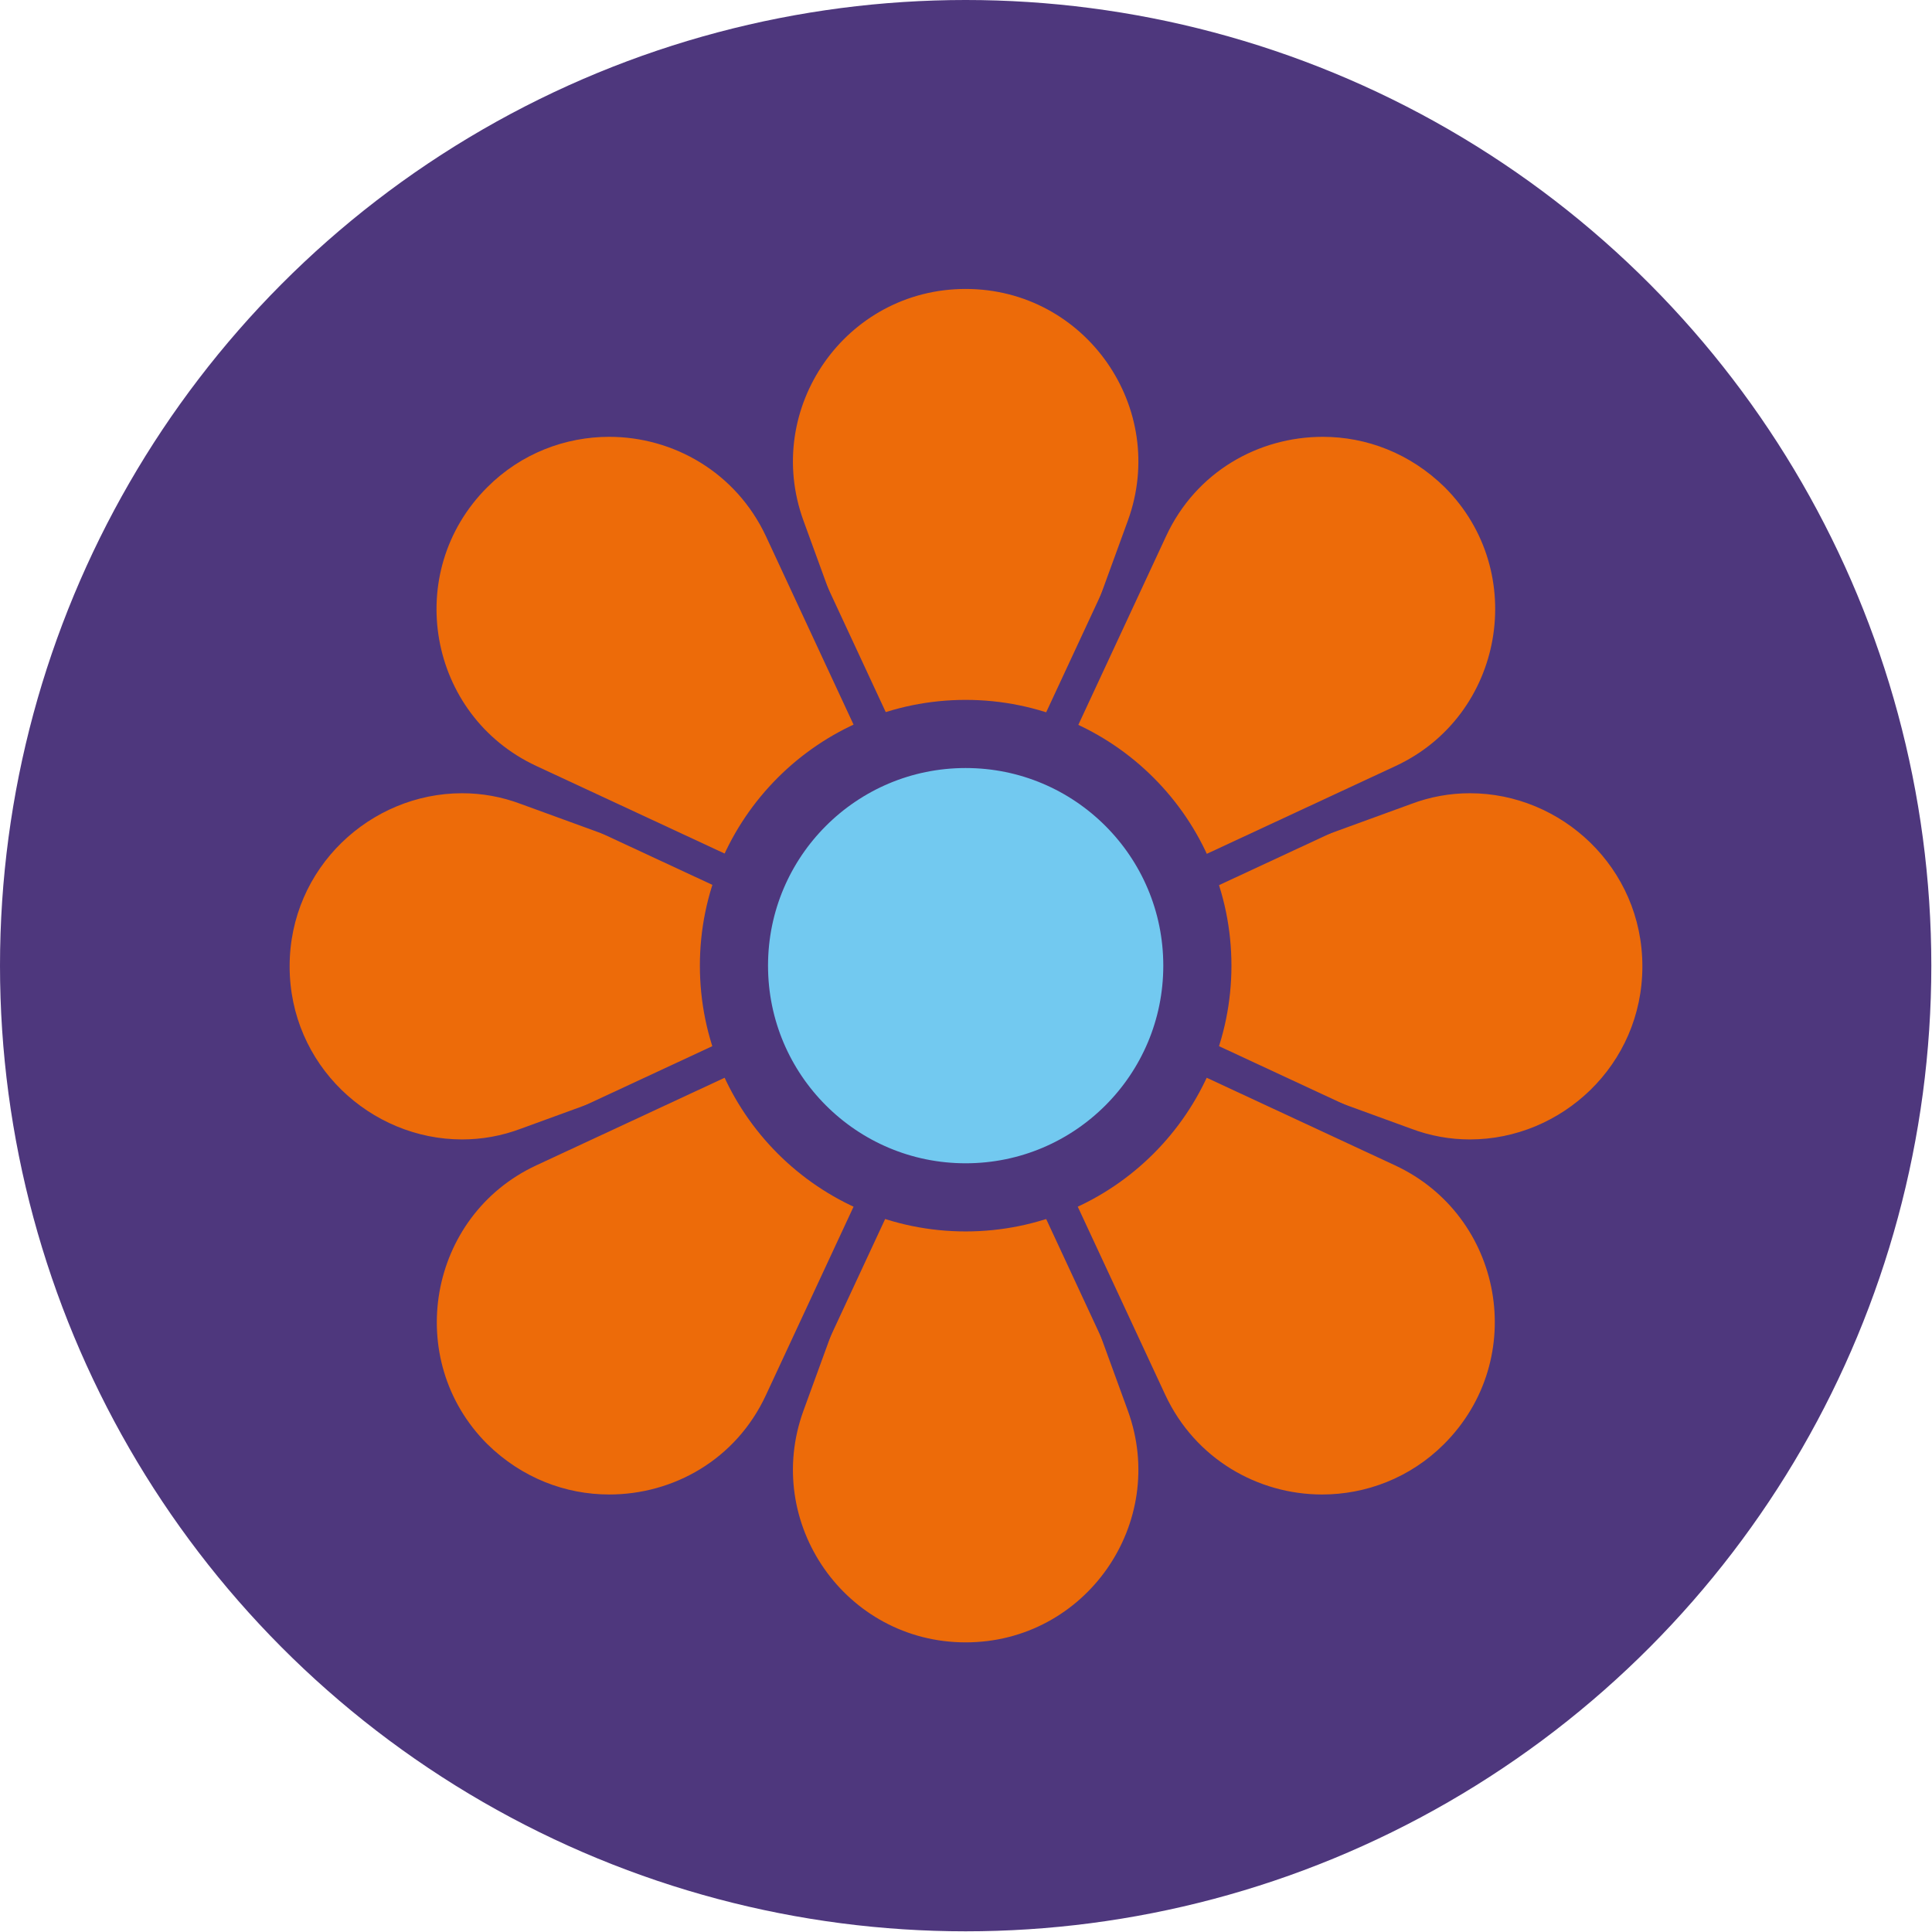 <?xml version="1.0" encoding="UTF-8"?><svg id="Ebene_2" xmlns="http://www.w3.org/2000/svg" viewBox="0 0 28.35 28.35"><defs><style>.cls-1{fill:#72c9f0;stroke:#4e377d;stroke-miterlimit:10;}.cls-2{fill:#4e377d;}.cls-2,.cls-3{stroke-width:0px;}.cls-3{fill:#ed6b09;}</style></defs><g id="Ebene_1-2"><circle class="cls-2" cx="14.17" cy="14.17" r="14.17"/><path class="cls-3" d="m14.17,24.35c-.92,0-1.75-.43-2.28-1.19-.53-.75-.65-1.68-.33-2.55l2.38-6.53c.04-.1.13-.16.23-.16s.2.07.23.16l2.38,6.53c.32.86.19,1.79-.33,2.55-.53.75-1.36,1.19-2.28,1.19Z"/><path class="cls-2" d="m14.17,14.17l2.38,6.53c.6,1.65-.62,3.4-2.38,3.4s-2.98-1.75-2.38-3.4l2.38-6.53m0-.5c-.21,0-.4.13-.47.33l-2.38,6.53c-.34.93-.2,1.97.36,2.78.57.81,1.5,1.29,2.49,1.29s1.92-.48,2.49-1.29c.57-.81.7-1.85.36-2.78l-2.38-6.53c-.07-.2-.26-.33-.47-.33h0Z"/><path class="cls-3" d="m14.17,14.42c-.1,0-.2-.07-.23-.16l-2.38-6.53c-.32-.86-.19-1.79.33-2.55.53-.75,1.36-1.19,2.28-1.19s1.75.43,2.28,1.19c.53.75.65,1.68.33,2.55l-2.38,6.53c-.04.1-.13.16-.23.16Z"/><path class="cls-2" d="m14.17,4.24c1.76,0,2.98,1.75,2.38,3.4l-2.38,6.53-2.38-6.53c-.6-1.65.62-3.4,2.38-3.4m0-.5c-.99,0-1.92.48-2.49,1.29-.57.81-.7,1.85-.36,2.78l2.38,6.53c.07.2.26.33.47.33s.4-.13.47-.33l2.38-6.53c.34-.93.2-1.97-.36-2.78-.57-.81-1.5-1.29-2.49-1.29h0Z"/><path class="cls-3" d="m6.77,16.96c-1.53,0-2.78-1.25-2.78-2.79s1.25-2.79,2.78-2.79c.32,0,.65.06.96.17l6.53,2.38c.1.04.16.13.16.23s-.07.2-.16.23l-6.53,2.38c-.31.11-.63.17-.96.17h0Z"/><path class="cls-2" d="m6.78,11.64c.29,0,.58.05.87.16l6.53,2.38-6.53,2.38c-.29.11-.58.16-.87.16-1.34,0-2.53-1.09-2.53-2.54s1.19-2.54,2.53-2.54m0-.5c-1.67,0-3.03,1.36-3.03,3.04s1.36,3.04,3.03,3.04c.35,0,.7-.06,1.04-.19l6.53-2.38c.2-.07.33-.26.33-.47s-.13-.4-.33-.47l-6.53-2.38c-.34-.12-.69-.19-1.04-.19h0Z"/><path class="cls-3" d="m21.57,16.96c-.32,0-.65-.06-.96-.17l-6.53-2.38c-.1-.04-.16-.13-.16-.23s.07-.2.16-.23l6.53-2.38c.31-.11.63-.17.96-.17,1.53,0,2.78,1.25,2.78,2.79,0,.76-.3,1.46-.84,1.99-.52.5-1.23.79-1.94.79h0Z"/><path class="cls-2" d="m21.57,11.64c1.34,0,2.53,1.09,2.53,2.54s-1.19,2.54-2.53,2.54c-.29,0-.58-.05-.87-.16l-6.53-2.38,6.53-2.38c.29-.11.58-.16.87-.16m0-.5c-.35,0-.7.06-1.04.19l-6.53,2.38c-.2.07-.33.26-.33.47s.13.4.33.47l6.53,2.38c.34.12.69.19,1.04.19,1.67,0,3.03-1.36,3.03-3.04s-1.36-3.04-3.03-3.04h0Z"/><path class="cls-3" d="m8.94,22.19c-.74,0-1.44-.29-1.96-.82-.65-.65-.93-1.55-.77-2.45.16-.91.73-1.65,1.57-2.04l6.3-2.93s.07-.02.11-.02c.06,0,.13.03.18.07.07.07.09.19.05.28l-2.93,6.3c-.46.99-1.43,1.61-2.53,1.61h0Z"/><path class="cls-2" d="m14.17,14.17l-2.93,6.3c-.44.95-1.36,1.46-2.3,1.46-.64,0-1.28-.24-1.79-.74-1.24-1.24-.87-3.35.72-4.09l6.3-2.93m0-.5c-.07,0-.14.02-.21.05l-6.3,2.93c-.9.42-1.53,1.25-1.71,2.22s.14,1.97.84,2.67c.57.57,1.33.89,2.14.89,1.2,0,2.25-.67,2.76-1.75l2.93-6.3c.09-.19.05-.42-.1-.56-.1-.1-.22-.15-.35-.15h0Z"/><path class="cls-3" d="m14.17,14.42c-.06,0-.13-.03-.18-.07-.07-.07-.09-.19-.05-.28l2.93-6.3c.46-.99,1.43-1.61,2.53-1.61.74,0,1.44.29,1.96.82.65.65.93,1.55.77,2.45-.16.91-.73,1.65-1.57,2.04l-6.3,2.93s-.07.02-.11.02Z"/><path class="cls-2" d="m19.41,6.41c.64,0,1.28.24,1.79.74,1.24,1.24.87,3.35-.72,4.09l-6.3,2.93,2.93-6.3c.44-.95,1.36-1.46,2.3-1.46m0-.5c-1.2,0-2.25.67-2.76,1.75l-2.93,6.3c-.09.19-.05.42.1.56.1.1.22.15.35.15.07,0,.14-.02.21-.05l6.3-2.93c.9-.42,1.53-1.25,1.71-2.22.17-.97-.14-1.97-.84-2.67-.57-.57-1.33-.89-2.14-.89h0Z"/><path class="cls-3" d="m14.17,14.42s-.07,0-.11-.02l-6.3-2.93c-.83-.39-1.41-1.13-1.57-2.04-.16-.91.12-1.8.77-2.45.53-.53,1.22-.82,1.96-.82,1.1,0,2.07.62,2.53,1.61l2.93,6.3c.04.1.02.21-.05.28-.05.05-.11.07-.18.07Z"/><path class="cls-2" d="m8.94,6.41c.94,0,1.86.52,2.3,1.46l2.93,6.3-6.3-2.93c-1.59-.74-1.97-2.84-.72-4.09.5-.5,1.15-.74,1.79-.74m0-.5c-.81,0-1.57.32-2.14.89-.7.7-1.01,1.7-.84,2.67.17.97.81,1.8,1.71,2.22l6.3,2.93c.07.03.14.05.21.05.13,0,.26-.05.35-.15.15-.15.19-.37.1-.56l-2.93-6.3c-.5-1.08-1.56-1.75-2.76-1.75h0Z"/><path class="cls-3" d="m19.41,22.19c-1.1,0-2.07-.62-2.53-1.61l-2.93-6.3c-.04-.1-.02-.21.05-.28.05-.05.11-.07.18-.07.04,0,.07,0,.11.02l6.3,2.93c.83.39,1.41,1.13,1.57,2.04.16.91-.12,1.8-.77,2.45-.53.53-1.22.82-1.96.82h0Z"/><path class="cls-2" d="m14.17,14.17l6.3,2.93c1.59.74,1.97,2.84.72,4.09-.5.5-1.15.74-1.79.74-.94,0-1.86-.52-2.3-1.46l-2.93-6.3m0-.5c-.13,0-.26.05-.35.15-.15.15-.19.37-.1.56l2.93,6.3c.5,1.08,1.56,1.75,2.76,1.75.81,0,1.57-.32,2.14-.89.7-.7,1.01-1.7.84-2.67-.17-.97-.81-1.8-1.71-2.22l-6.3-2.93c-.07-.03-.14-.05-.21-.05h0Z"/><circle class="cls-1" cx="14.17" cy="14.17" r="3.4"/></g></svg>